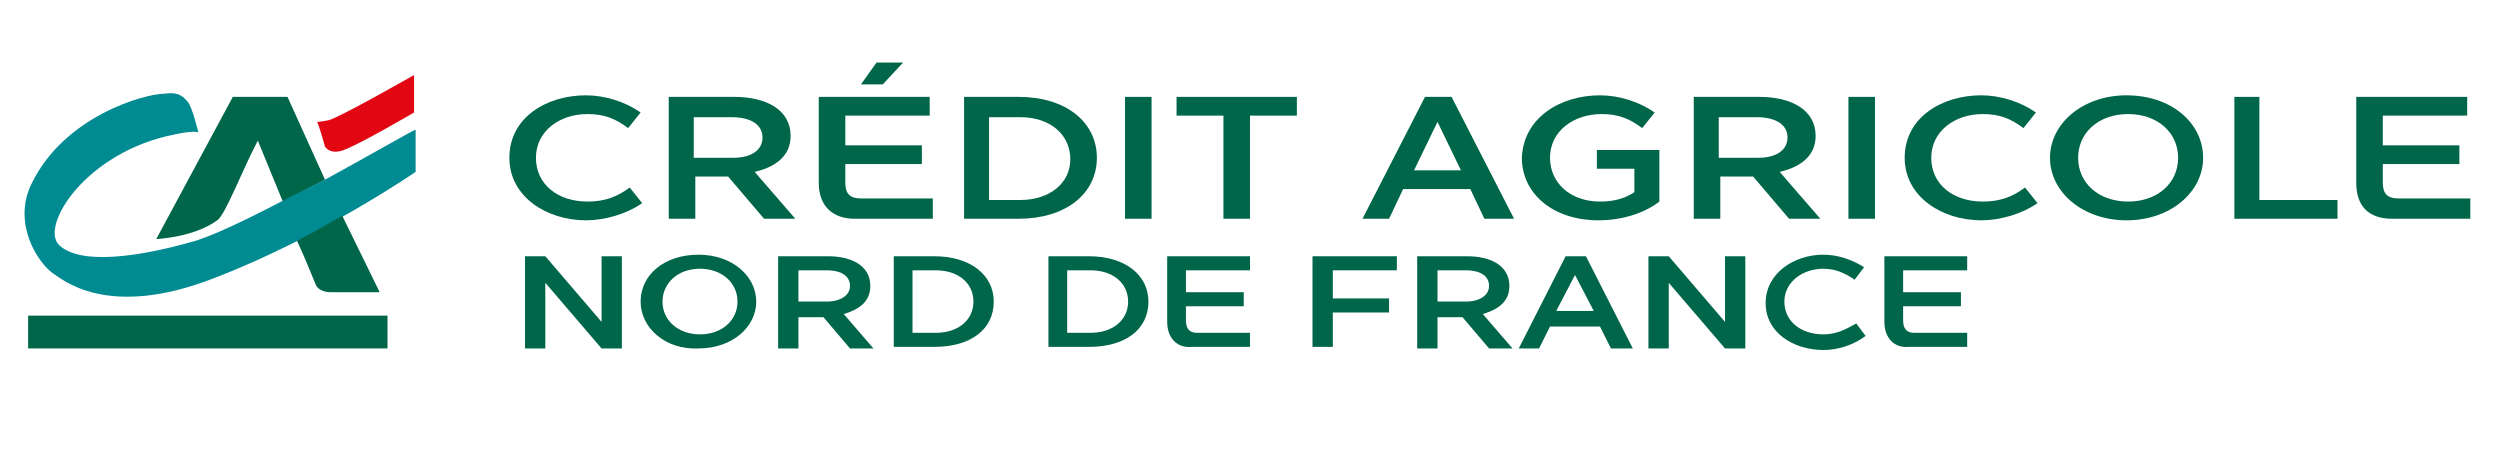 <?xml version="1.0" encoding="UTF-8" standalone="no"?>
<svg
   xmlns:dc="http://purl.org/dc/elements/1.1/"
   xmlns:cc="http://creativecommons.org/ns#"
   xmlns:rdf="http://www.w3.org/1999/02/22-rdf-syntax-ns#"
   xmlns:svg="http://www.w3.org/2000/svg"
   xmlns="http://www.w3.org/2000/svg"
   xml:space="preserve"
   style="enable-background:new 0 0 160 30;"
   viewBox="0 0 160 30"
   y="0px"
   x="0px"
   id="Calque_1"
   version="1.1"><defs
   id="defs77" />
<style
   id="style2"
   type="text/css">
	.st0{fill:#00664A;}
	.st1{fill:#008A91;}
	.st2{fill:#E20613;}
</style>
<g
   id="g16">
	<rect
   id="rect4"
   height="2.1"
   width="23"
   class="st0"
   y="20.2"
   x="1.8" />
	<g
   id="g12">
		<path
   id="path6"
   d="M16.5,9l1.6,3.9l2.7-1.4l-2.4-5.3h-3.5l-4.9,9.1c0,0,2.4-0.1,3.9-1.2C14.4,13.8,15.5,10.9,16.5,9L16.5,9    L16.5,9z"
   class="st0" />
		<path
   id="path8"
   d="M20.8,11.5L18,12.9c-2.3,1.2-4.6,2.3-5.8,2.6c-3.2,0.9-7,1.5-8.4,0.2c-1.3-1.2,1.7-6,7.4-7.1    c0.9-0.2,1.5-0.2,1.5-0.1c0,0-0.4-1.7-0.7-2C11.6,6,11.2,5.9,10.5,6C9.3,6,4.1,7.4,2,11.8c-1.2,2.5,0.4,5,1.4,5.7    c0.5,0.3,3.4,3,10.3,0.3c6.8-2.6,12.9-6.8,12.9-6.8V8.3C26.5,8.3,23.9,9.8,20.8,11.5z"
   class="st1" />
		<path
   id="path10"
   d="M19,15.4c0.3,0.6,1,2.3,1.2,2.8c0.2,0.5,0.9,0.5,0.9,0.5h3.2l-2.4-4.9C20.9,14.4,20,14.9,19,15.4z"
   class="st0" />
	</g>
	<path
   id="path14"
   d="M26.5,7.2c0,0-3.6,2.1-4.5,2.4c-0.8,0.3-1.1-0.1-1.2-0.2C20.7,9,20.4,8,20.3,7.8c0,0,0.2,0,0.7-0.1   c0.6-0.1,5.5-2.9,5.5-2.9V7.2L26.5,7.2z"
   class="st2" />
</g>
<g
   id="g46">
	<path
   id="path18"
   d="M37.5,6.1c1.2,0,2.5,0.4,3.5,1.1l-0.8,1c-0.8-0.6-1.5-0.9-2.6-0.9c-1.8,0-3.3,1.1-3.3,2.8s1.4,2.8,3.3,2.8   c1.1,0,1.9-0.3,2.7-0.9l0.8,1c-1,0.7-2.4,1.1-3.6,1.1c-2.5,0-4.9-1.5-4.9-4C32.6,7.5,35,6.1,37.5,6.1z"
   class="st0" />
	<path
   id="path20"
   d="M42.8,6.2H47c2,0,3.6,0.8,3.6,2.5c0,1.3-1,2-2.3,2.3l2.6,3h-2l-2.3-2.7h-2.1V14h-1.7V6.2z M46.9,10.1   c1.2,0,1.9-0.5,1.9-1.3c0-0.8-0.7-1.3-2-1.3h-2.4v2.6H46.9z"
   class="st0" />
	<path
   id="path22"
   d="M52.4,11.7V6.2h7.1v1.2h-5.4v1.9h4.9v1.2h-4.9v1.2c0,0.7,0.3,1,1,1h4.6V14h-5C53.3,14,52.4,13.2,52.4,11.7z    M57.8,4l-1.3,1.4h-1.4l1-1.4H57.8z"
   class="st0" />
	<path
   id="path24"
   d="M61.7,6.2h3.5c3,0,5,1.6,5,3.9c0,2.3-2,3.9-5,3.9h-3.5V6.2z M65.3,12.8c1.9,0,3.2-1.1,3.2-2.6   c0-1.6-1.3-2.7-3.2-2.7h-2v5.3H65.3z"
   class="st0" />
	<path
   id="path26"
   d="M72,6.2h1.7V14H72V6.2z"
   class="st0" />
	<path
   id="path28"
   d="M75.3,7.4V6.2H83v1.2h-3V14h-1.7V7.4H75.3z"
   class="st0" />
	<path
   id="path30"
   d="M94.1,12.1h-4.3L88.9,14h-1.7l4-7.8h1.7l4,7.8h-1.9L94.1,12.1z M93.5,10.9L92,7.8l-1.5,3.1H93.5z"
   class="st0" />
	<path
   id="path32"
   d="M102.4,6.1c1.2,0,2.5,0.4,3.5,1.1l-0.8,1c-0.8-0.6-1.5-0.9-2.6-0.9c-1.8,0-3.3,1.1-3.3,2.8   c0,1.6,1.3,2.8,3.2,2.8c0.9,0,1.6-0.2,2.2-0.6v-1.5h-2.4V9.6h4v3.3c-0.9,0.7-2.3,1.2-3.9,1.2c-2.9,0-4.9-1.7-4.9-4   C97.5,7.5,99.9,6.1,102.4,6.1z"
   class="st0" />
	<path
   id="path34"
   d="M108.4,6.2h4.2c2,0,3.6,0.8,3.6,2.5c0,1.3-1,2-2.3,2.3l2.6,3h-2l-2.3-2.7h-2.1V14h-1.7V6.2z M112.5,10.1   c1.2,0,1.9-0.5,1.9-1.3c0-0.8-0.7-1.3-2-1.3h-2.4v2.6H112.5z"
   class="st0" />
	<path
   id="path36"
   d="M118.3,6.2h1.7V14h-1.7V6.2z"
   class="st0" />
	<path
   id="path38"
   d="M126.8,6.1c1.2,0,2.5,0.4,3.5,1.1l-0.8,1c-0.8-0.6-1.5-0.9-2.6-0.9c-1.8,0-3.3,1.1-3.3,2.8s1.4,2.8,3.3,2.8   c1.1,0,1.9-0.3,2.7-0.9l0.8,1c-1,0.7-2.4,1.1-3.6,1.1c-2.5,0-4.9-1.5-4.9-4C121.9,7.5,124.3,6.1,126.8,6.1z"
   class="st0" />
	<path
   id="path40"
   d="M131.2,10.1c0-2.2,2.1-4,4.9-4c2.9,0,4.9,1.8,4.9,4c0,2.2-2.1,4-4.9,4C133.3,14.1,131.2,12.3,131.2,10.1z    M133,10.1c0,1.6,1.3,2.8,3.2,2.8c1.9,0,3.2-1.2,3.2-2.8c0-1.6-1.3-2.8-3.2-2.8C134.3,7.3,133,8.5,133,10.1z"
   class="st0" />
	<path
   id="path42"
   d="M142.9,6.2h1.7v6.6h5V14h-6.6V6.2z"
   class="st0" />
	<path
   id="path44"
   d="M150.8,11.7V6.2h7.1v1.2h-5.4v1.9h4.9v1.2h-4.9v1.2c0,0.7,0.3,1,1,1h4.6V14h-5C151.6,14,150.8,13.2,150.8,11.7   z"
   class="st0" />
</g>
<g
   id="g72">
	<path
   id="path48"
   d="M34.9,18.1v4.2h-1.3v-5.9h1.3l3.6,4.2v-4.2h1.3v5.9h-1.3L34.9,18.1z"
   class="st0" />
	<path
   id="path50"
   d="M41,19.3c0-1.7,1.5-3,3.7-3c2.2,0,3.7,1.4,3.7,3s-1.5,3-3.7,3C42.6,22.4,41,21,41,19.3z M42.4,19.3   c0,1.2,1,2.1,2.4,2.1c1.4,0,2.4-0.9,2.4-2.1c0-1.2-1-2.1-2.4-2.1C43.3,17.2,42.4,18.2,42.4,19.3z"
   class="st0" />
	<path
   id="path52"
   d="M49.8,16.4H53c1.5,0,2.7,0.6,2.7,1.9c0,1-0.7,1.5-1.7,1.8l1.9,2.2h-1.5l-1.7-2h-1.6v2h-1.3V16.4z M52.9,19.3   c0.9,0,1.5-0.4,1.5-1c0-0.6-0.5-1-1.5-1h-1.8v2H52.9z"
   class="st0" />
	<path
   id="path54"
   d="M57.2,16.4h2.6c2.3,0,3.8,1.2,3.8,2.9c0,1.8-1.5,2.9-3.8,2.9h-2.6V16.4z M59.9,21.3c1.4,0,2.4-0.8,2.4-2   c0-1.2-1-2-2.4-2h-1.5v4H59.9z"
   class="st0" />
	<path
   id="path56"
   d="M67.1,16.4h2.6c2.3,0,3.8,1.2,3.8,2.9c0,1.8-1.5,2.9-3.8,2.9h-2.6V16.4z M69.8,21.3c1.4,0,2.4-0.8,2.4-2   c0-1.2-1-2-2.4-2h-1.5v4H69.8z"
   class="st0" />
	<path
   id="path58"
   d="M74.7,20.6v-4.2H80v0.9h-4.1v1.4h3.7v0.9h-3.7v0.9c0,0.5,0.2,0.8,0.7,0.8h3.4v0.9h-3.7   C75.3,22.3,74.7,21.6,74.7,20.6z"
   class="st0" />
	<path
   id="path60"
   d="M84.1,16.4h5.3v0.9h-4.1v1.8h3.6v0.9h-3.6v2.2h-1.3V16.4z"
   class="st0" />
	<path
   id="path62"
   d="M90.7,16.4h3.2c1.5,0,2.7,0.6,2.7,1.9c0,1-0.7,1.5-1.7,1.8l1.9,2.2h-1.5l-1.7-2H92v2h-1.3V16.4z M93.8,19.3   c0.9,0,1.5-0.4,1.5-1c0-0.6-0.5-1-1.5-1H92v2H93.8z"
   class="st0" />
	<path
   id="path64"
   d="M102.4,20.9h-3.2l-0.7,1.4h-1.3l3-5.9h1.3l3,5.9h-1.4L102.4,20.9z M102,19.9l-1.2-2.3l-1.2,2.3H102z"
   class="st0" />
	<path
   id="path66"
   d="M106.8,18.1v4.2h-1.3v-5.9h1.3l3.6,4.2v-4.2h1.3v5.9h-1.3L106.8,18.1z"
   class="st0" />
	<path
   id="path68"
   d="M116.7,16.3c0.9,0,1.8,0.3,2.6,0.8l-0.6,0.8c-0.6-0.4-1.2-0.7-2-0.7c-1.4,0-2.5,0.9-2.5,2.1   c0,1.3,1.1,2.1,2.5,2.1c0.8,0,1.4-0.3,2.1-0.7l0.6,0.8c-0.8,0.6-1.8,0.9-2.7,0.9c-1.9,0-3.7-1.1-3.7-3S114.8,16.3,116.7,16.3z"
   class="st0" />
	<path
   id="path70"
   d="M120.6,20.6v-4.2h5.3v0.9h-4.1v1.4h3.7v0.9h-3.7v0.9c0,0.5,0.2,0.8,0.7,0.8h3.4v0.9h-3.7   C121.2,22.3,120.6,21.6,120.6,20.6z"
   class="st0" />
</g>
</svg>